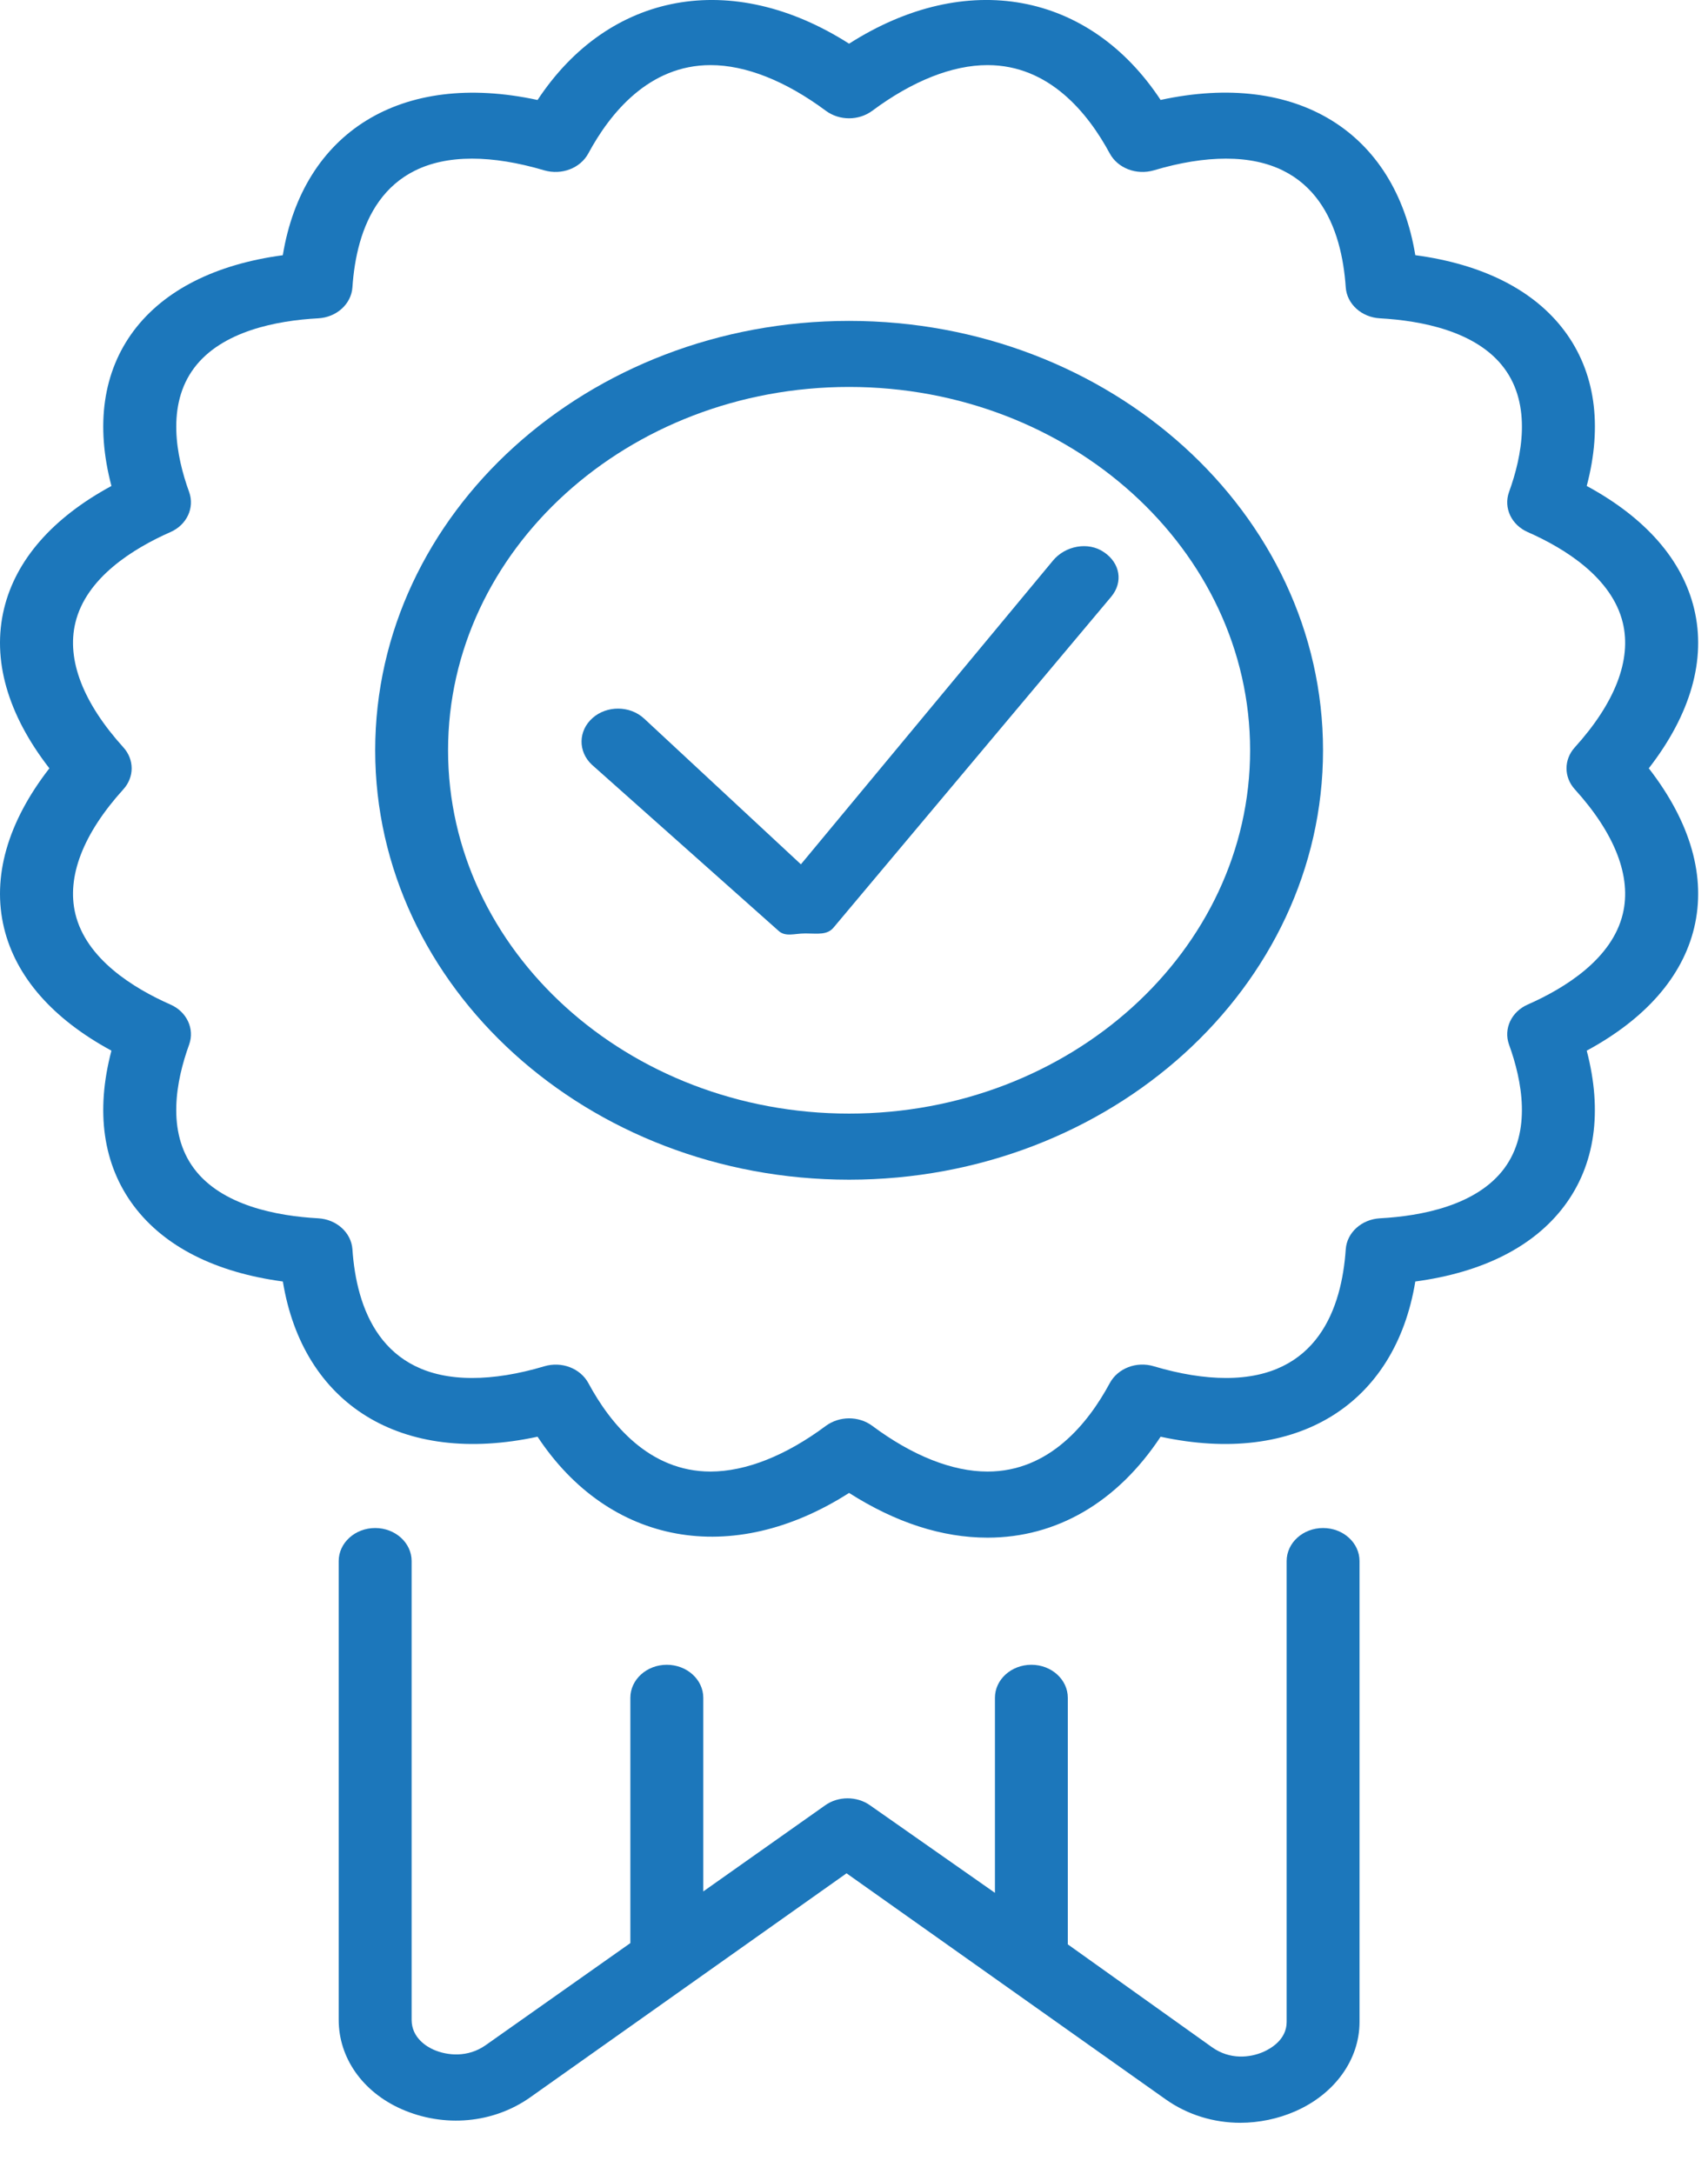 <svg width="33" height="42" viewBox="0 0 33 42" fill="none" xmlns="http://www.w3.org/2000/svg">
<path d="M16.405 6.2C11.356 6.2 7.249 9.921 7.249 14.496C7.249 19.07 11.356 22.792 16.405 22.792C21.454 22.792 25.562 19.07 25.562 14.496C25.562 9.921 21.454 6.2 16.405 6.2ZM16.405 21.515C12.134 21.515 8.657 18.367 8.657 14.496C8.657 10.625 12.134 7.476 16.405 7.476C20.676 7.476 24.153 10.625 24.153 14.496C24.153 18.367 20.676 21.515 16.405 21.515Z" fill="#1C77BB"/>
<path d="M30.657 9.389C30.967 8.214 30.82 7.185 30.226 6.391C29.636 5.604 28.647 5.105 27.345 4.93C26.955 2.553 25.057 1.36 22.424 1.931C21.045 -0.159 18.67 -0.602 16.405 0.844C14.138 -0.602 11.766 -0.159 10.386 1.932C7.747 1.361 5.854 2.555 5.464 4.931C4.163 5.106 3.173 5.605 2.583 6.391C1.99 7.185 1.843 8.214 2.153 9.389C1.019 10.003 0.306 10.815 0.078 11.761C-0.158 12.742 0.144 13.8 0.954 14.844C0.144 15.888 -0.158 16.946 0.078 17.928C0.306 18.874 1.019 19.685 2.153 20.299C1.843 21.475 1.99 22.503 2.584 23.297C3.175 24.085 4.163 24.584 5.465 24.759C5.854 27.135 7.749 28.327 10.386 27.758C11.769 29.849 14.141 30.291 16.405 28.844C17.304 29.417 18.201 29.708 19.08 29.708C20.418 29.708 21.59 29.02 22.424 27.758C25.057 28.327 26.955 27.135 27.345 24.759C28.647 24.584 29.636 24.085 30.226 23.297C30.82 22.503 30.965 21.476 30.657 20.299C31.791 19.685 32.504 18.874 32.732 17.928C32.968 16.946 32.666 15.888 31.856 14.844C32.666 13.8 32.968 12.742 32.732 11.761C32.504 10.815 31.791 10.003 30.657 9.389ZM30.426 15.249C31.206 16.11 31.526 16.942 31.354 17.656C31.146 18.525 30.24 19.089 29.517 19.408C29.2 19.547 29.047 19.878 29.155 20.18C29.409 20.879 29.596 21.863 29.059 22.58C28.525 23.292 27.46 23.495 26.662 23.538C26.307 23.558 26.024 23.814 26.001 24.136C25.924 25.27 25.46 26.623 23.688 26.623C23.267 26.623 22.798 26.547 22.293 26.397C21.957 26.295 21.595 26.437 21.441 26.724C21.021 27.503 20.272 28.431 19.08 28.431C18.4 28.431 17.629 28.126 16.852 27.547C16.721 27.45 16.563 27.403 16.405 27.403C16.247 27.403 16.088 27.452 15.958 27.547C15.181 28.126 14.41 28.429 13.73 28.431C12.538 28.431 11.789 27.503 11.369 26.724C11.214 26.437 10.853 26.297 10.517 26.397C10.012 26.548 9.543 26.623 9.122 26.623C7.35 26.623 6.886 25.27 6.809 24.136C6.786 23.814 6.503 23.558 6.148 23.538C5.35 23.494 4.285 23.292 3.751 22.58C3.213 21.863 3.401 20.879 3.655 20.18C3.763 19.878 3.61 19.547 3.293 19.408C2.57 19.089 1.666 18.525 1.456 17.656C1.284 16.942 1.604 16.11 2.384 15.249C2.597 15.014 2.597 14.675 2.384 14.44C1.604 13.578 1.284 12.746 1.456 12.033C1.664 11.163 2.57 10.599 3.293 10.28C3.61 10.141 3.763 9.81 3.655 9.508C3.401 8.81 3.214 7.826 3.751 7.109C4.285 6.396 5.35 6.193 6.148 6.15C6.503 6.131 6.786 5.874 6.809 5.553C6.885 4.417 7.348 3.065 9.121 3.065C9.542 3.065 10.011 3.142 10.515 3.291C10.851 3.389 11.213 3.25 11.367 2.964C11.787 2.186 12.537 1.258 13.729 1.258C14.409 1.258 15.179 1.563 15.957 2.141C16.219 2.334 16.59 2.334 16.852 2.141C17.629 1.563 18.4 1.258 19.08 1.258C20.272 1.258 21.021 2.186 21.441 2.964C21.595 3.25 21.957 3.389 22.293 3.291C22.798 3.14 23.267 3.065 23.688 3.065C25.46 3.065 25.924 4.418 26.001 5.553C26.024 5.874 26.307 6.131 26.662 6.15C27.46 6.195 28.525 6.396 29.059 7.109C29.597 7.826 29.409 8.81 29.155 9.508C29.047 9.81 29.2 10.141 29.517 10.28C30.24 10.599 31.144 11.163 31.354 12.033C31.526 12.746 31.206 13.578 30.426 14.44C30.213 14.675 30.213 15.014 30.426 15.249Z" fill="#1C77BB"/>
<path d="M7.249 29.522C6.86 29.522 6.544 29.808 6.544 30.16V39.025C6.544 39.754 7.001 40.414 7.756 40.748C8.584 41.113 9.533 41.025 10.246 40.52L16.356 36.193L22.523 40.561C22.944 40.859 23.45 41.013 23.964 41.013C24.319 41.013 24.692 40.938 25.03 40.789C25.786 40.456 26.267 39.795 26.267 39.066V30.16C26.267 29.808 25.952 29.522 25.563 29.522C25.174 29.522 24.859 29.808 24.859 30.16V39.065C24.859 39.412 24.543 39.583 24.412 39.642C24.146 39.758 23.763 39.797 23.42 39.555L20.631 37.566V32.802C20.631 32.45 20.316 32.164 19.927 32.164C19.538 32.164 19.223 32.45 19.223 32.802V36.57L16.811 34.88C16.557 34.699 16.194 34.699 15.942 34.88L13.588 36.543V32.802C13.588 32.45 13.272 32.164 12.883 32.164C12.495 32.164 12.179 32.45 12.179 32.802V37.541L9.383 39.514C9.04 39.755 8.645 39.718 8.378 39.601C8.247 39.544 7.953 39.371 7.953 39.025V30.16C7.953 29.808 7.637 29.522 7.249 29.522Z" fill="#1C77BB"/>
<path d="M20.345 10.83L15.474 16.699L12.445 13.883C12.172 13.63 11.725 13.627 11.449 13.872C11.17 14.118 11.165 14.521 11.435 14.774L15.039 17.981C15.171 18.107 15.353 18.035 15.543 18.035C15.558 18.035 15.572 18.035 15.588 18.035C15.794 18.035 15.981 18.07 16.105 17.921L21.471 11.527C21.704 11.245 21.642 10.88 21.331 10.669C21.023 10.456 20.579 10.547 20.345 10.83Z" fill="#1C77BB"/>
</svg>
